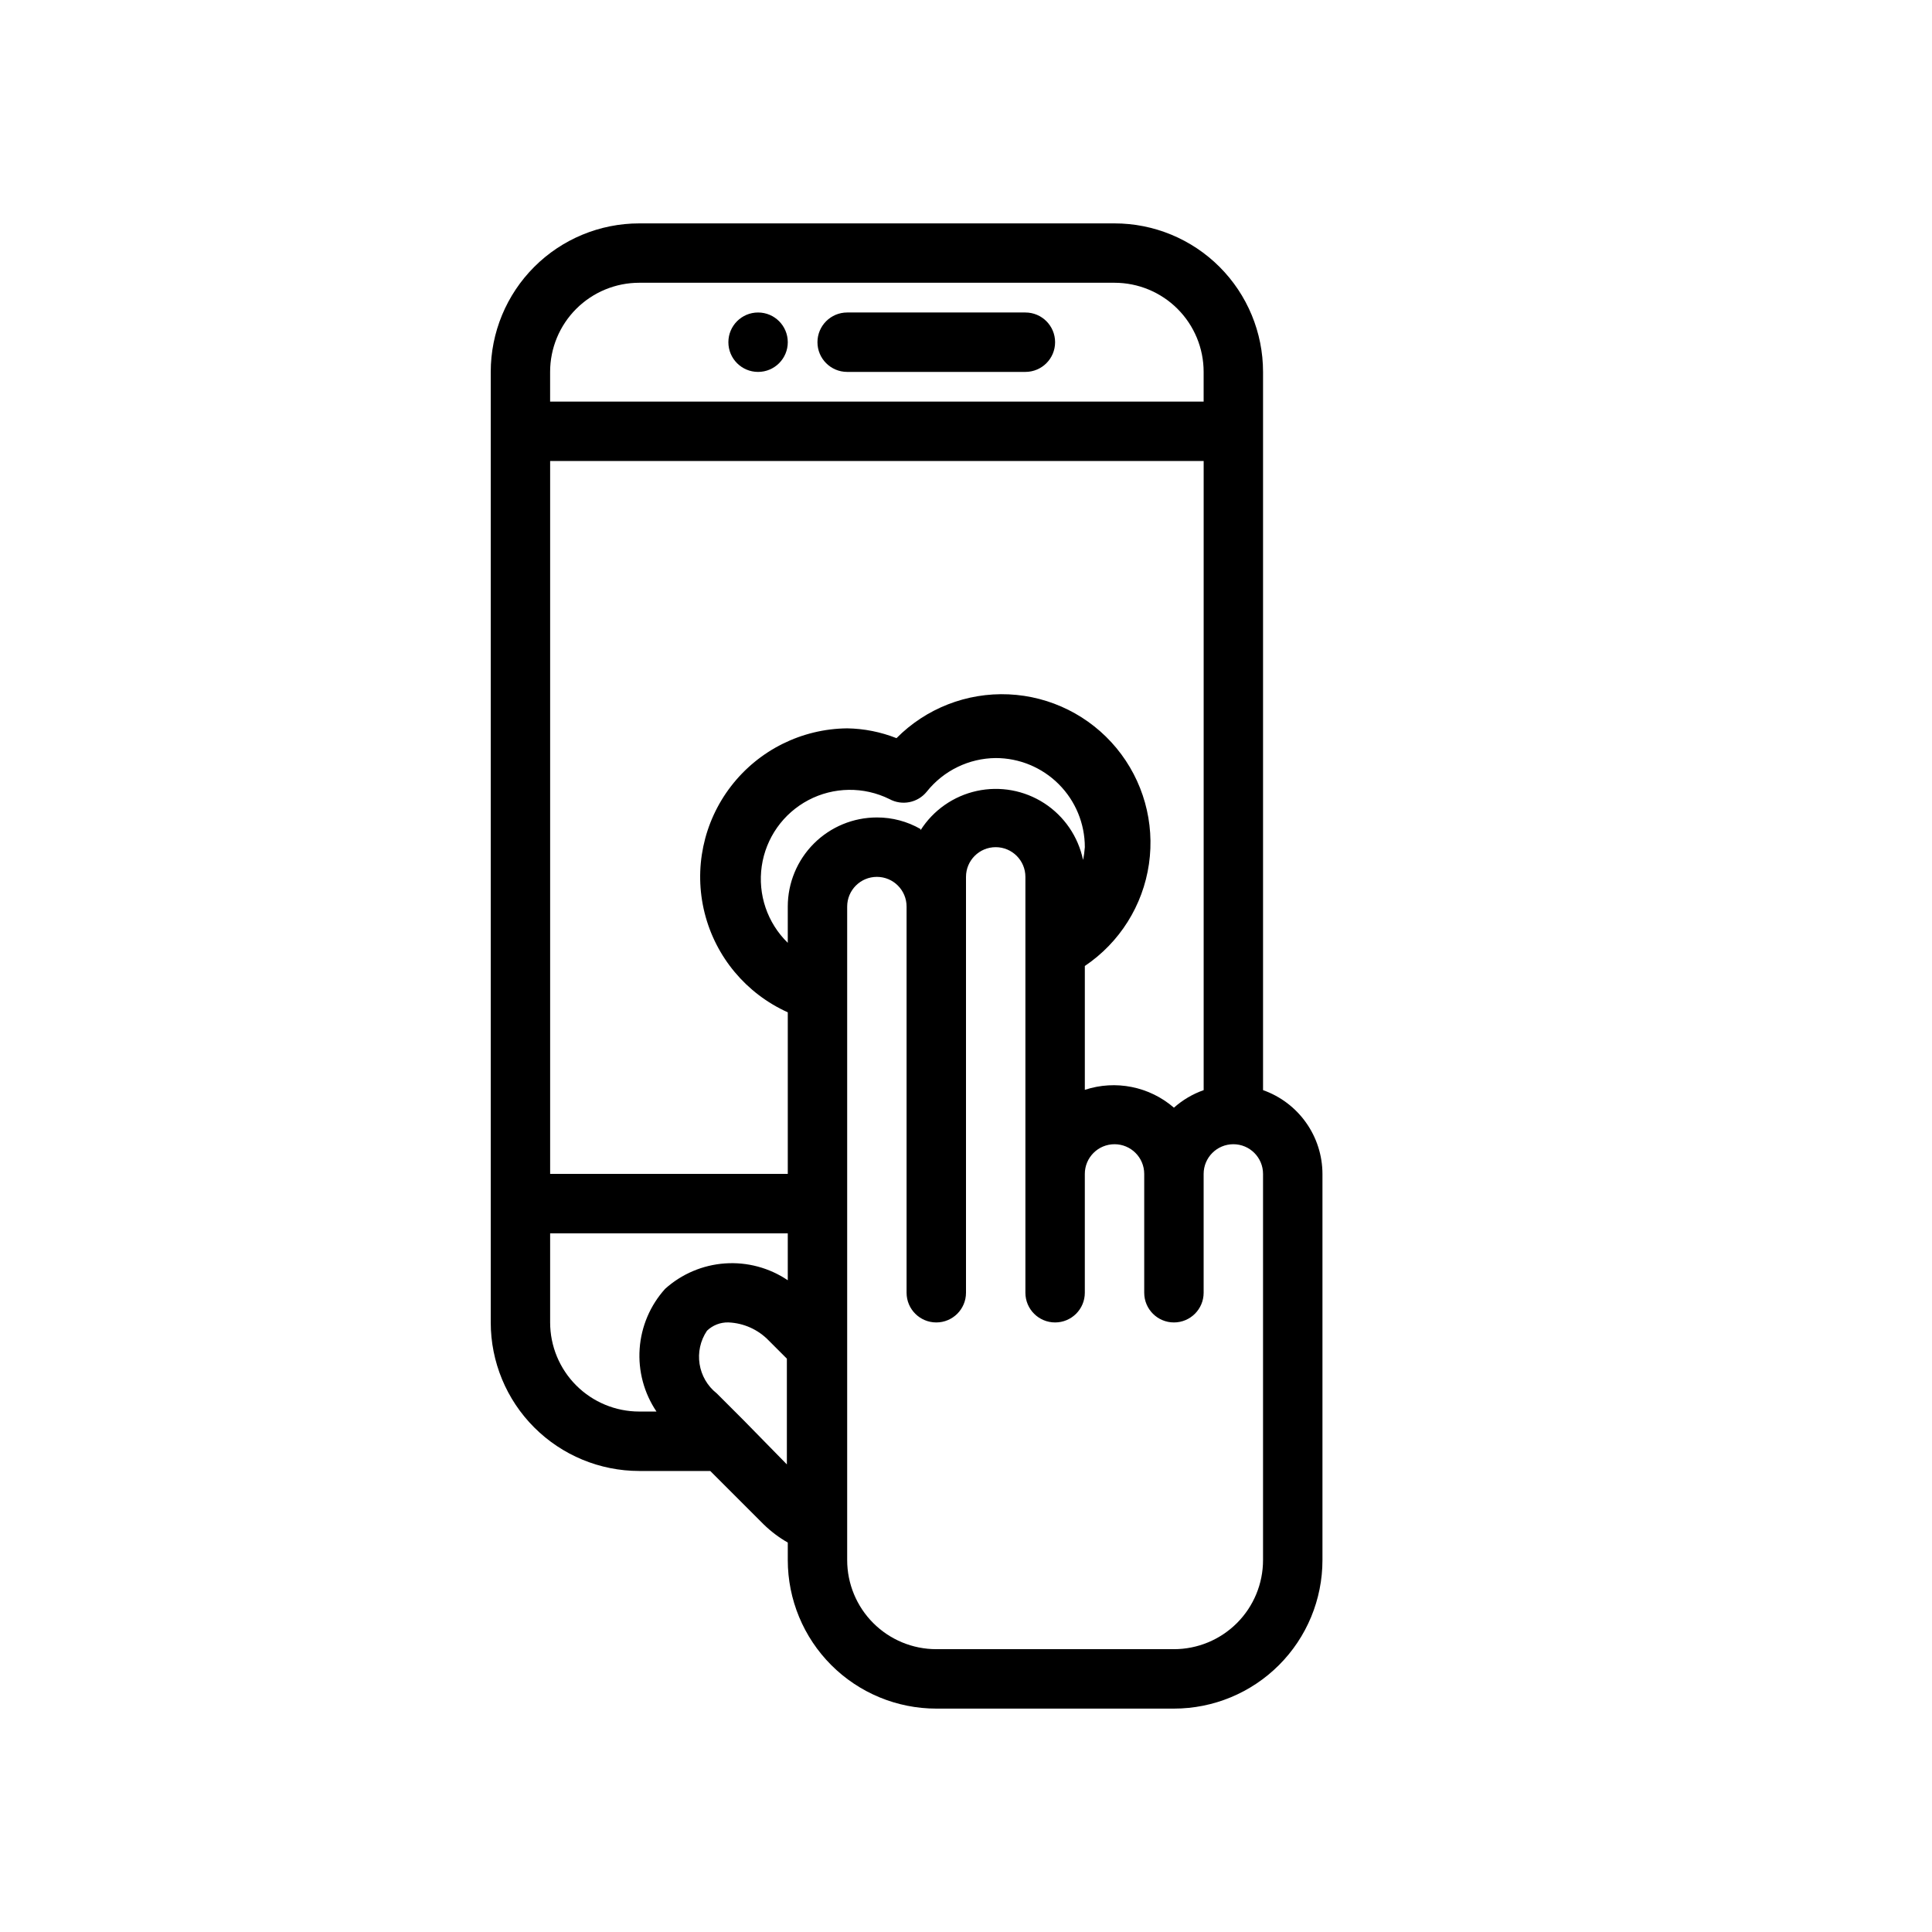 <?xml version="1.0" encoding="UTF-8"?>
<!-- Uploaded to: SVG Repo, www.svgrepo.com, Generator: SVG Repo Mixer Tools -->
<svg fill="#000000" width="800px" height="800px" version="1.1" viewBox="144 144 512 512" xmlns="http://www.w3.org/2000/svg">
 <g>
  <path d="m368.51 242.56h47.23c4.348 0 7.871-3.523 7.871-7.871s-3.523-7.875-7.871-7.875h-47.23c-4.348 0-7.875 3.527-7.875 7.875s3.527 7.871 7.875 7.871z"/>
  <path d="m352.77 234.69c0 4.348-3.523 7.871-7.871 7.871-4.348 0-7.871-3.523-7.871-7.871s3.523-7.875 7.871-7.875c4.348 0 7.871 3.527 7.871 7.875"/>
  <path d="m478.72 432.9v-190.34c0-10.441-4.148-20.449-11.527-27.832-7.383-7.383-17.395-11.527-27.832-11.527h-125.95c-10.438 0-20.449 4.144-27.832 11.527-7.383 7.383-11.527 17.391-11.527 27.832v251.9c0 10.441 4.144 20.453 11.527 27.832 7.383 7.383 17.395 11.531 27.832 11.531h18.812l14.168 14.168h0.004c1.914 1.863 4.055 3.481 6.375 4.801v4.644c0 10.441 4.148 20.453 11.527 27.832 7.383 7.383 17.395 11.531 27.832 11.531h62.977c10.441 0 20.453-4.148 27.832-11.531 7.383-7.379 11.527-17.391 11.527-27.832v-102.34c-0.012-4.871-1.531-9.621-4.352-13.594-2.816-3.977-6.797-6.981-11.391-8.605zm-23.617 4.644c-6.492-5.617-15.461-7.414-23.613-4.723v-32.824c9.223-6.203 15.395-16.016 16.992-27.016 1.598-11-1.531-22.16-8.613-30.73-7.082-8.566-17.457-13.738-28.562-14.242-11.102-0.5-21.902 3.715-29.727 11.609-4.164-1.645-8.59-2.527-13.066-2.598-12.055 0.121-23.387 5.758-30.754 15.297-7.367 9.535-9.961 21.926-7.031 33.617 2.926 11.691 11.047 21.398 22.039 26.34v42.824h-62.977v-188.93h173.19v166.73c-2.902 1.023-5.578 2.602-7.875 4.644zm-67.148-73.84c-3.519-2.023-7.512-3.082-11.57-3.07-6.266 0-12.27 2.488-16.699 6.918-4.43 4.43-6.918 10.438-6.918 16.699v9.605c-5.418-5.273-7.981-12.824-6.898-20.309 1.082-7.481 5.684-13.992 12.375-17.516 6.691-3.519 14.664-3.621 21.445-0.277 3.348 1.836 7.527 1.004 9.922-1.969 4.434-5.566 11.145-8.832 18.262-8.895 6.262 0 12.27 2.488 16.699 6.918 4.43 4.426 6.918 10.434 6.918 16.699-0.078 1.137-0.234 2.269-0.473 3.383-1.281-6.172-4.977-11.578-10.262-15.016-5.289-3.434-11.73-4.609-17.891-3.269-6.16 1.344-11.527 5.09-14.91 10.414zm-74.547-144.77h125.95c6.262 0 12.27 2.488 16.699 6.918 4.43 4.43 6.918 10.434 6.918 16.699v7.871h-173.19v-7.871c0-6.266 2.488-12.27 6.918-16.699 4.43-4.43 10.438-6.918 16.699-6.918zm-23.617 275.52v-23.613h62.977v12.438c-4.894-3.305-10.758-4.875-16.648-4.461-5.891 0.414-11.477 2.789-15.863 6.742-3.953 4.387-6.328 9.973-6.742 15.863-0.414 5.891 1.156 11.754 4.461 16.648h-4.566c-6.262 0-12.27-2.488-16.699-6.918-4.43-4.426-6.918-10.434-6.918-16.699zm51.246 25.898-7.086-7.086 0.004 0.004c-5.078-4.004-6.211-11.246-2.598-16.609 1.516-1.465 3.559-2.258 5.668-2.207 4.055 0.164 7.887 1.883 10.703 4.805l4.801 4.801v28.023zm137.68 37.078c0 6.266-2.488 12.273-6.918 16.699-4.43 4.43-10.434 6.918-16.699 6.918h-62.977c-6.262 0-12.27-2.488-16.699-6.918-4.426-4.426-6.914-10.434-6.914-16.699v-173.18c0-4.348 3.523-7.871 7.871-7.871 4.348 0 7.871 3.523 7.871 7.871v102.34c0 4.348 3.523 7.871 7.871 7.871s7.875-3.523 7.875-7.871v-110.21c0-4.348 3.523-7.871 7.871-7.871s7.871 3.523 7.871 7.871v110.21c0 4.348 3.523 7.871 7.871 7.871 4.348 0 7.875-3.523 7.875-7.871v-31.488c0-4.348 3.523-7.871 7.871-7.871s7.871 3.523 7.871 7.871v31.488c0 4.348 3.523 7.871 7.871 7.871 4.348 0 7.875-3.523 7.875-7.871v-31.488c0-4.348 3.523-7.871 7.871-7.871s7.871 3.523 7.871 7.871z"/>
 </g>
</svg>